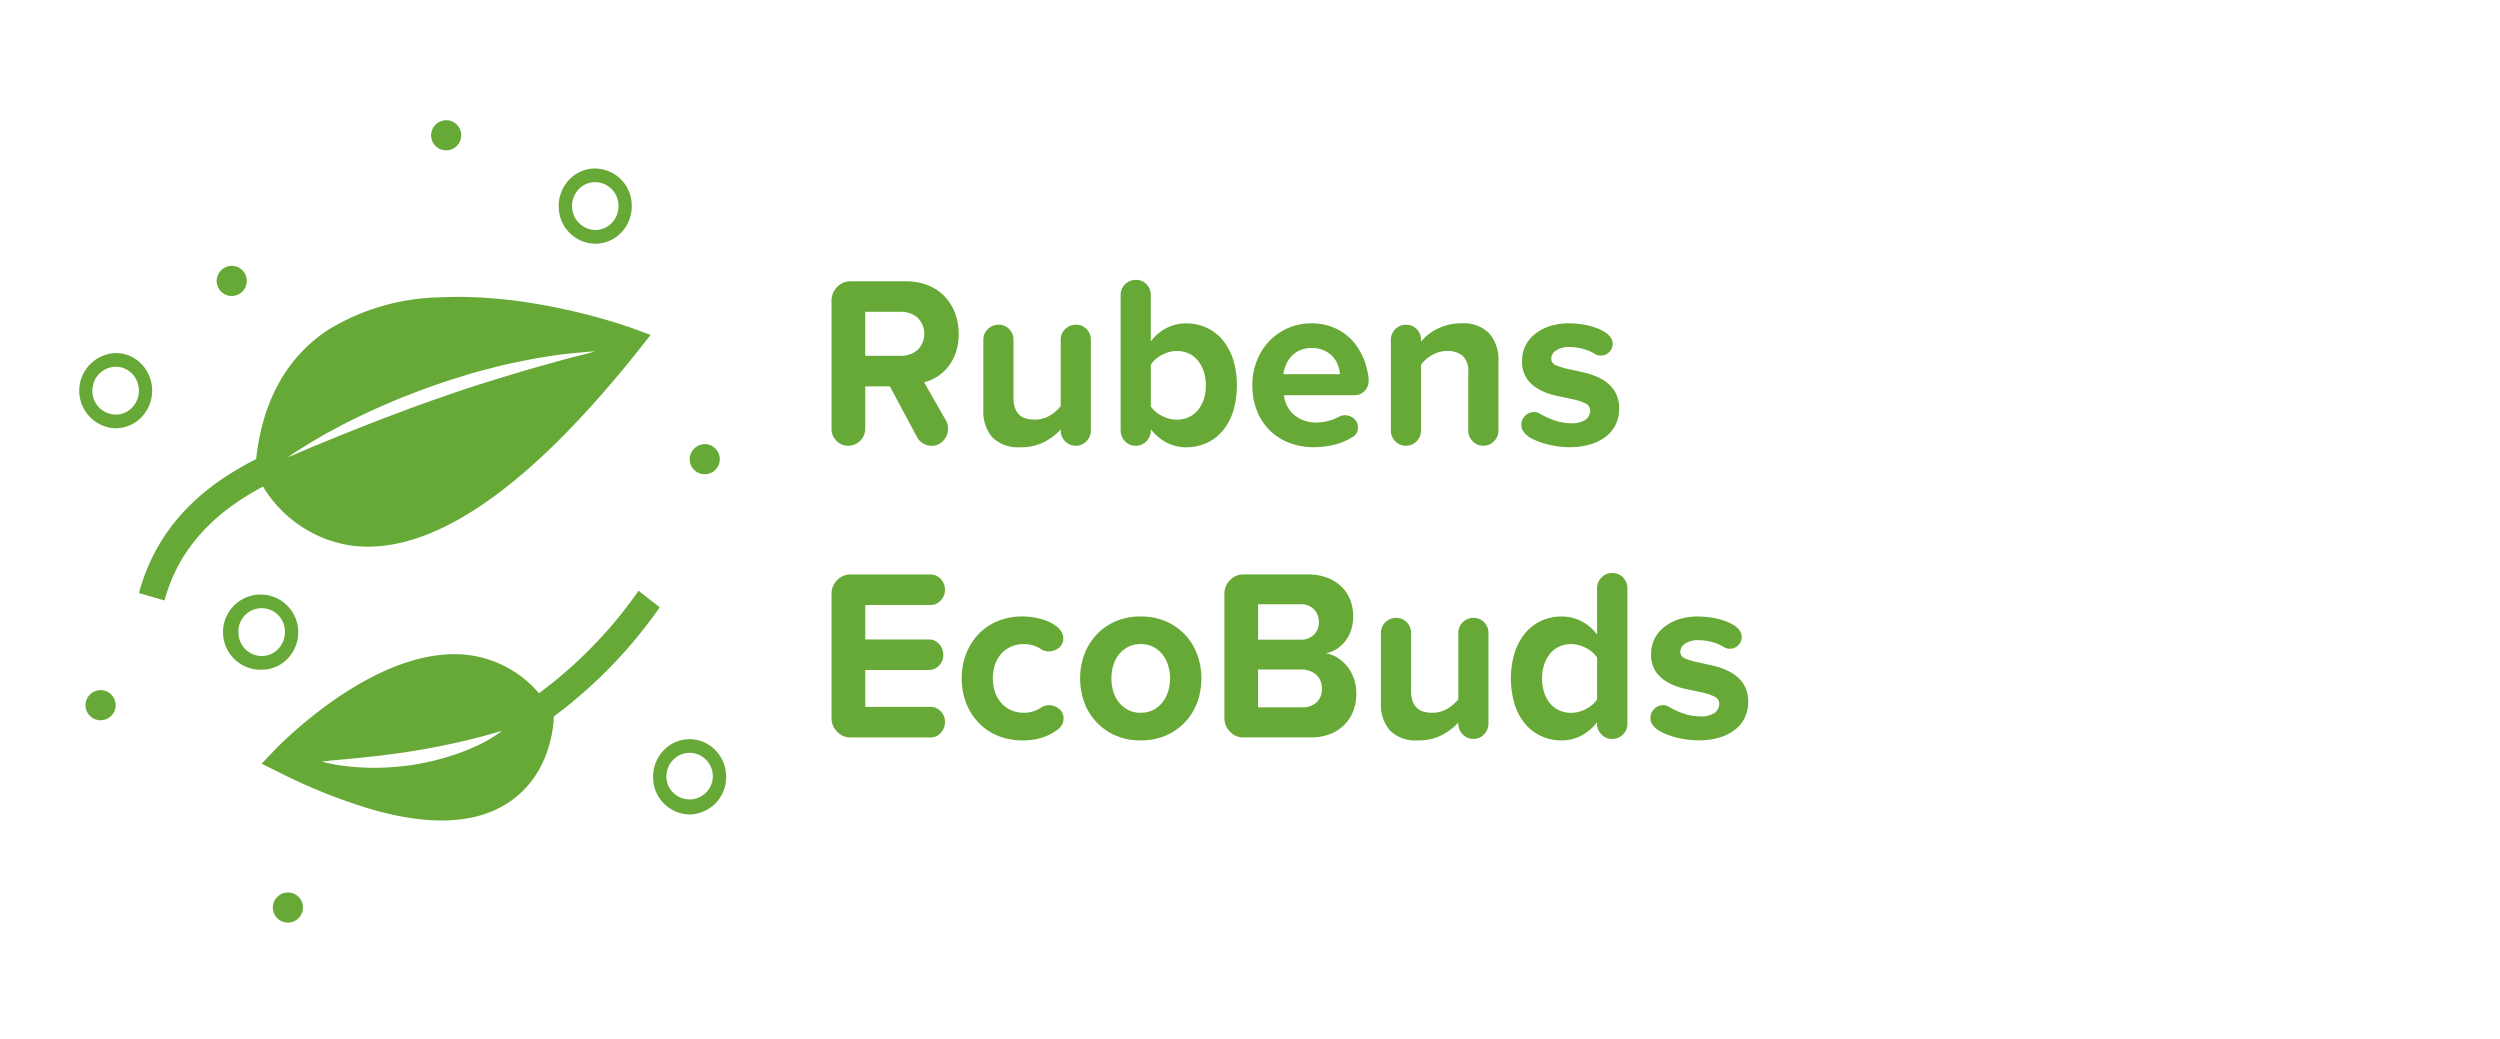 <svg xmlns="http://www.w3.org/2000/svg" width="284" height="118" viewBox="0 0 284 118">
  <g id="Rubens_Ecobuds" data-name="Rubens Ecobuds" transform="translate(-174 -2894)">
    <g id="Rubens_Ecobuds-2" data-name="Rubens Ecobuds">
      <path id="Tracé_1570" data-name="Tracé 1570" d="M36.887,416.716a4.272,4.272,0,1,1,4.152-4.434,4.33,4.33,0,0,1-1.1,3.068,4.073,4.073,0,0,1-2.888,1.363c-.052,0-.107,0-.159,0m-2.636-4.17a2.663,2.663,0,0,0,2.737,2.616,2.6,2.6,0,0,0,1.838-.87,2.759,2.759,0,0,0,.7-1.952,2.642,2.642,0,1,0-5.278.206" transform="translate(166.835 2553.365)" fill="#67a937"/>
      <path id="Tracé_1571" data-name="Tracé 1571" d="M53.656,422.389a4.215,4.215,0,0,1-4.147-4.115,4.317,4.317,0,0,1,1.1-3.068,4.07,4.07,0,0,1,5.863-.229,4.307,4.307,0,0,1,1.328,2.975,4.236,4.236,0,0,1-3.993,4.434c-.052,0-.1,0-.157,0m.009-6.994c-.035,0-.07,0-.107,0a2.584,2.584,0,0,0-1.838.867,2.739,2.739,0,0,0-.7,1.949,2.641,2.641,0,1,0,4.437-2.1,2.59,2.59,0,0,0-1.789-.722" transform="translate(198.686 2564.134)" fill="#67a937"/>
      <path id="Tracé_1572" data-name="Tracé 1572" d="M27.272,413.747a1.713,1.713,0,1,0,1.644-1.83,1.729,1.729,0,0,0-1.644,1.83" transform="translate(156.444 2560.48)" fill="#67a937"/>
      <path id="Tracé_1573" data-name="Tracé 1573" d="M40.811,391.421a1.713,1.713,0,1,0,1.644-1.83,1.734,1.734,0,0,0-1.644,1.83" transform="translate(182.165 2518.066)" fill="#67a937"/>
      <path id="Tracé_1574" data-name="Tracé 1574" d="M34.61,421.675a1.713,1.713,0,1,0,1.644-1.83,1.73,1.73,0,0,0-1.644,1.83" transform="translate(170.385 2575.539)" fill="#67a937"/>
      <path id="Tracé_1575" data-name="Tracé 1575" d="M31.178,407.256c-.093,0-.186,0-.281-.009a4.275,4.275,0,0,1,.545-8.528,4.09,4.09,0,0,1,2.85,1.447,4.369,4.369,0,0,1-.386,6.031,4.065,4.065,0,0,1-2.729,1.058m-2.645-4.451A2.7,2.7,0,0,0,31,405.7a2.569,2.569,0,0,0,1.914-.667,2.779,2.779,0,0,0,.244-3.839,2.605,2.605,0,0,0-1.812-.922,2.686,2.686,0,0,0-2.81,2.537" transform="translate(155.968 2535.393)" fill="#67a937"/>
      <path id="Tracé_1576" data-name="Tracé 1576" d="M49.96,400.031a4.212,4.212,0,0,1-4.15-4.115,4.321,4.321,0,0,1,1.1-3.065,4.069,4.069,0,0,1,2.885-1.366,4.206,4.206,0,0,1,4.309,4.109,4.315,4.315,0,0,1-1.1,3.068,4.082,4.082,0,0,1-2.891,1.366c-.052,0-.1,0-.154,0m0-6.994c-.035,0-.067,0-.1,0a2.588,2.588,0,0,0-1.836.867,2.745,2.745,0,0,0-.7,1.952v0a2.707,2.707,0,0,0,2.74,2.616A2.606,2.606,0,0,0,51.9,397.6a2.736,2.736,0,0,0,.7-1.951,2.682,2.682,0,0,0-2.642-2.616" transform="translate(191.661 2521.658)" fill="#67a937"/>
      <path id="Tracé_1577" data-name="Tracé 1577" d="M50.94,403.93a1.712,1.712,0,1,0,1.821-1.647,1.747,1.747,0,0,0-1.821,1.647" transform="translate(201.405 2542.17)" fill="#67a937"/>
      <path id="Tracé_1578" data-name="Tracé 1578" d="M32.411,397.129a1.712,1.712,0,1,0,1.644-1.833,1.733,1.733,0,0,0-1.644,1.833" transform="translate(166.207 2528.904)" fill="#67a937"/>
      <path id="Tracé_1579" data-name="Tracé 1579" d="M87.494,400.83l-2.024-.739c-.632-.232-11.341-4.071-21.937-3.526A25.227,25.227,0,0,0,50.8,400.294c-4.886,3.251-7.65,8.511-8.218,15.633.026-.348.084-.667.122-1-6.269,3.155-11.309,7.763-13.339,15.233l2.906.838c1.667-6.13,5.866-10.109,11.193-12.936a14.133,14.133,0,0,0,10.007,6.7c8.986,1.206,19.988-6.272,32.666-22.215Zm-6.29,1.862s-.56.168-1.543.423c-.989.229-2.381.62-4.051,1.09-1.67.444-3.6,1.032-5.669,1.665s-4.257,1.34-6.426,2.123c-2.186.728-4.335,1.566-6.362,2.32-2.018.783-3.9,1.522-5.51,2.183s-2.952,1.2-3.883,1.609-1.473.632-1.473.632.473-.351,1.34-.9c.873-.531,2.108-1.328,3.657-2.149,1.537-.847,3.375-1.751,5.373-2.645,1.009-.423,2.036-.908,3.111-1.3,1.07-.42,2.16-.835,3.262-1.218s2.215-.734,3.312-1.073c1.09-.363,2.2-.615,3.248-.9s2.091-.5,3.068-.7,1.908-.389,2.772-.513c1.72-.3,3.172-.421,4.181-.516s1.592-.125,1.592-.125" transform="translate(160.417 2531.214)" fill="#67a937"/>
      <path id="Tracé_1580" data-name="Tracé 1580" d="M67.353,422.31A53.76,53.76,0,0,0,79.393,409.9l-2.407-1.876a50.063,50.063,0,0,1-11.312,11.637,12.579,12.579,0,0,0-8.537-4.393C46.9,414.449,36.1,425.645,35.644,426.121l-1.473,1.548,1.9.94a63.19,63.19,0,0,0,10.8,4.306c6.51,1.83,11.622,1.575,15.259-.78,5.167-3.341,5.228-9.558,5.228-9.819Zm-8.766,3.332a23.1,23.1,0,0,1-3.2,1.224,30.011,30.011,0,0,1-3.822.9,32.982,32.982,0,0,1-3.9.36,27.006,27.006,0,0,1-3.407-.13,18.452,18.452,0,0,1-2.384-.36l-.9-.2.911-.11c.577-.064,1.395-.116,2.369-.226.977-.081,2.108-.22,3.314-.342,1.206-.159,2.488-.307,3.761-.528,2.549-.4,5.077-.948,6.974-1.424s3.172-.873,3.172-.873a14.942,14.942,0,0,1-2.888,1.711" transform="translate(169.553 2553.089)" fill="#67a937"/>
      <path id="Tracé_1581" data-name="Tracé 1581" d="M74.158,410.834a1.647,1.647,0,0,1-1.227.513,1.617,1.617,0,0,1-1.2-.513,1.7,1.7,0,0,1-.5-1.235v-.11a6.492,6.492,0,0,1-1.818,1.4,5.7,5.7,0,0,1-2.763.626,4.1,4.1,0,0,1-3.181-1.125,4.426,4.426,0,0,1-1.027-3.1v-7.966a1.676,1.676,0,0,1,.5-1.224,1.7,1.7,0,0,1,1.256-.5,1.59,1.59,0,0,1,1.186.5,1.7,1.7,0,0,1,.484,1.224v6.579a3.332,3.332,0,0,0,.177,1.166,1.938,1.938,0,0,0,.484.763,1.8,1.8,0,0,0,.754.418,3.727,3.727,0,0,0,.983.125,3.23,3.23,0,0,0,1.754-.473,4.645,4.645,0,0,0,1.212-1.056v-7.522a1.665,1.665,0,0,1,.5-1.224,1.7,1.7,0,0,1,1.256-.5,1.59,1.59,0,0,1,1.186.5,1.7,1.7,0,0,1,.484,1.224V409.6a1.7,1.7,0,0,1-.5,1.235" transform="translate(223.264 2533.291)" fill="#67a937"/>
      <path id="Tracé_1582" data-name="Tracé 1582" d="M69.327,397.594a5.384,5.384,0,0,0-1.9-1.25,6.8,6.8,0,0,0-2.523-.444H58.651a2.05,2.05,0,0,0-1.522.652,2.164,2.164,0,0,0-.632,1.569v14.519a1.9,1.9,0,0,0,.551,1.375,1.792,1.792,0,0,0,1.334.568,1.936,1.936,0,0,0,1.943-1.943v-4.8h2.8l3.074,5.747a1.988,1.988,0,0,0,.7.737,1.776,1.776,0,0,0,.945.264,1.706,1.706,0,0,0,1.374-.609,1.972,1.972,0,0,0,.27-2.276l-2.479-4.332a4.8,4.8,0,0,0,1.427-.6,5.136,5.136,0,0,0,1.267-1.111,5.324,5.324,0,0,0,.9-1.624,6.459,6.459,0,0,0,.336-2.166,6.612,6.612,0,0,0-.418-2.372,5.479,5.479,0,0,0-1.2-1.9M66.268,403.7a2.842,2.842,0,0,1-1.928.667H60.324v-5H64.34a2.829,2.829,0,0,1,1.928.67,2.566,2.566,0,0,1,0,3.662" transform="translate(211.966 2530.054)" fill="#67a937"/>
      <path id="Tracé_1583" data-name="Tracé 1583" d="M79.4,402.673a5.205,5.205,0,0,0-1.833-1.4,5.522,5.522,0,0,0-2.305-.484,4.9,4.9,0,0,0-2.2.513,5.135,5.135,0,0,0-1.818,1.543v-5.277a1.683,1.683,0,0,0-.487-1.221,1.586,1.586,0,0,0-1.186-.5,1.7,1.7,0,0,0-1.253.5,1.658,1.658,0,0,0-.5,1.221v15.38a1.7,1.7,0,0,0,.5,1.235,1.612,1.612,0,0,0,1.2.513,1.646,1.646,0,0,0,1.227-.513,1.717,1.717,0,0,0,.5-1.235v-.136a5.448,5.448,0,0,0,1.807,1.525,4.757,4.757,0,0,0,2.21.528,5.509,5.509,0,0,0,2.291-.473,5.191,5.191,0,0,0,1.821-1.36,6.522,6.522,0,0,0,1.212-2.207,10.281,10.281,0,0,0,.015-5.927,6.658,6.658,0,0,0-1.2-2.221m-2.143,6.759a3.742,3.742,0,0,1-.676,1.221,2.95,2.95,0,0,1-1.035.795,3.278,3.278,0,0,1-1.363.276,3.583,3.583,0,0,1-1.67-.432,3.284,3.284,0,0,1-1.267-1.067v-4.747a3.3,3.3,0,0,1,1.267-1.111,3.534,3.534,0,0,1,1.67-.444,3.191,3.191,0,0,1,1.363.278,2.843,2.843,0,0,1,1.035.8,3.923,3.923,0,0,1,.676,1.25,4.926,4.926,0,0,1,.244,1.583,4.873,4.873,0,0,1-.244,1.595" transform="translate(233.486 2529.946)" fill="#67a937"/>
      <path id="Tracé_1584" data-name="Tracé 1584" d="M85.735,405.224a1.6,1.6,0,0,0,.458-1.125,4.546,4.546,0,0,0-.122-1.027c-.081-.351-.165-.684-.255-1a7.742,7.742,0,0,0-.931-1.873,5.932,5.932,0,0,0-1.363-1.43,6.068,6.068,0,0,0-1.737-.9,6.448,6.448,0,0,0-2.065-.319A6.564,6.564,0,0,0,74.87,399.6a6.773,6.773,0,0,0-1.389,2.236,7.486,7.486,0,0,0-.5,2.732,7.79,7.79,0,0,0,.525,2.917,6.31,6.31,0,0,0,3.668,3.636,7.523,7.523,0,0,0,2.763.5,9.827,9.827,0,0,0,2.331-.278,7.053,7.053,0,0,0,2.117-.89,1.162,1.162,0,0,0,.592-1.055,1.279,1.279,0,0,0-.458-1.026,1.51,1.51,0,0,0-1-.386,1.424,1.424,0,0,0-.673.165,5.533,5.533,0,0,1-1.308.5,5.308,5.308,0,0,1-1.227.165,4.239,4.239,0,0,1-1.5-.246,3.68,3.68,0,0,1-1.134-.67,3.193,3.193,0,0,1-.754-.986,3.681,3.681,0,0,1-.362-1.206H84.6a1.5,1.5,0,0,0,1.134-.484m-9.221-1.9a3.737,3.737,0,0,1,.27-1.029,3.517,3.517,0,0,1,.592-.957,2.986,2.986,0,0,1,.96-.708,3.218,3.218,0,0,1,1.386-.278,3.306,3.306,0,0,1,1.444.293,3.016,3.016,0,0,1,.983.722,2.92,2.92,0,0,1,.565.957,3.6,3.6,0,0,1,.217,1Z" transform="translate(243.286 2533.183)" fill="#67a937"/>
      <path id="Tracé_1585" data-name="Tracé 1585" d="M90.124,410.942a1.647,1.647,0,0,1-1.227.513,1.617,1.617,0,0,1-1.2-.513,1.7,1.7,0,0,1-.5-1.235v-6.525a2.449,2.449,0,0,0-.647-1.957,2.651,2.651,0,0,0-1.751-.539,3.088,3.088,0,0,0-.957.139,3.766,3.766,0,0,0-.824.359,3.852,3.852,0,0,0-.673.5,3.978,3.978,0,0,0-.513.583v7.441a1.7,1.7,0,0,1-.5,1.235,1.646,1.646,0,0,1-1.227.513,1.617,1.617,0,0,1-1.2-.513,1.717,1.717,0,0,1-.5-1.235V399.436a1.676,1.676,0,0,1,.5-1.224,1.7,1.7,0,0,1,1.256-.5,1.59,1.59,0,0,1,1.186.5,1.7,1.7,0,0,1,.484,1.224v.194a6.382,6.382,0,0,1,.768-.766,5.231,5.231,0,0,1,1.024-.664,6.365,6.365,0,0,1,1.267-.473,5.813,5.813,0,0,1,1.5-.18,4.091,4.091,0,0,1,3.2,1.151,4.5,4.5,0,0,1,1.038,3.123v7.885a1.7,1.7,0,0,1-.5,1.235" transform="translate(253.596 2533.183)" fill="#67a937"/>
      <path id="Tracé_1586" data-name="Tracé 1586" d="M94.25,409.027a3.825,3.825,0,0,1-1.093,1.36,5.386,5.386,0,0,1-1.766.9,7.883,7.883,0,0,1-2.4.333,10.021,10.021,0,0,1-1.43-.11,10.508,10.508,0,0,1-1.522-.333,7.479,7.479,0,0,1-1.363-.554,2.5,2.5,0,0,1-.916-.777,1.261,1.261,0,0,1-.241-.751,1.386,1.386,0,0,1,.444-1.056,1.4,1.4,0,0,1,.983-.417,1.246,1.246,0,0,1,.7.2,8.435,8.435,0,0,0,1.711.777,5.759,5.759,0,0,0,1.795.3,2.717,2.717,0,0,0,1.656-.4,1.255,1.255,0,0,0,.528-1.041.892.892,0,0,0-.58-.832,6.383,6.383,0,0,0-1.43-.458c-.565-.119-1.186-.255-1.859-.4a7.31,7.31,0,0,1-1.862-.667,4.19,4.19,0,0,1-1.43-1.221,3.455,3.455,0,0,1-.577-2.111,3.8,3.8,0,0,1,.348-1.595,3.878,3.878,0,0,1,1.038-1.345,5.287,5.287,0,0,1,1.673-.931,6.817,6.817,0,0,1,2.276-.348,10.286,10.286,0,0,1,1.363.1,8.153,8.153,0,0,1,1.374.3,6.282,6.282,0,0,1,1.2.513,2.279,2.279,0,0,1,.809.722,1.183,1.183,0,0,1,.215.693,1.269,1.269,0,0,1-.4.945,1.327,1.327,0,0,1-.945.389,1.212,1.212,0,0,1-.647-.165,5.087,5.087,0,0,0-1.389-.6,6.014,6.014,0,0,0-1.548-.206,2.565,2.565,0,0,0-1.5.389,1.133,1.133,0,0,0-.554.942.807.807,0,0,0,.565.751,7.314,7.314,0,0,0,1.43.429q.861.183,1.862.417a7.426,7.426,0,0,1,1.859.708,4.172,4.172,0,0,1,1.43,1.279,3.7,3.7,0,0,1,.565,2.163,3.906,3.906,0,0,1-.377,1.708" transform="translate(263.307 2533.181)" fill="#67a937"/>
      <path id="Tracé_1587" data-name="Tracé 1587" d="M68.9,425.39a1.539,1.539,0,0,1-1.16.513H58.653a2.045,2.045,0,0,1-1.522-.652,2.172,2.172,0,0,1-.635-1.569V409.606a2.167,2.167,0,0,1,.635-1.569,2.045,2.045,0,0,1,1.522-.652h9.085a1.539,1.539,0,0,1,1.16.513,1.74,1.74,0,0,1,.484,1.235,1.686,1.686,0,0,1-.484,1.221,1.559,1.559,0,0,1-1.16.5H60.327v3.915H67.55a1.544,1.544,0,0,1,1.16.513,1.728,1.728,0,0,1,.484,1.235,1.679,1.679,0,0,1-.484,1.221,1.561,1.561,0,0,1-1.16.5H60.327v4.193h7.412a1.567,1.567,0,0,1,1.16.5,1.669,1.669,0,0,1,.484,1.195,1.775,1.775,0,0,1-.484,1.264" transform="translate(211.966 2551.871)" fill="#67a937"/>
      <path id="Tracé_1588" data-name="Tracé 1588" d="M73.028,421.249a1.422,1.422,0,0,1-.4.528,5.88,5.88,0,0,1-1.725.957,7.009,7.009,0,0,1-2.4.374,7.318,7.318,0,0,1-2.775-.513,6.306,6.306,0,0,1-2.186-1.459A6.711,6.711,0,0,1,62.11,418.9a7.643,7.643,0,0,1-.513-2.848,7.54,7.54,0,0,1,.513-2.816A6.724,6.724,0,0,1,63.537,411a6.3,6.3,0,0,1,2.186-1.458,7.315,7.315,0,0,1,2.775-.513,7.684,7.684,0,0,1,1.47.139,7.446,7.446,0,0,1,1.308.374,4.6,4.6,0,0,1,1.038.571,2.247,2.247,0,0,1,.661.748,1.343,1.343,0,0,1,.159.638,1.3,1.3,0,0,1-.525,1.111,1.807,1.807,0,0,1-1.093.389,1.728,1.728,0,0,1-.942-.275,3.345,3.345,0,0,0-.916-.418,3.741,3.741,0,0,0-2.427.139,3.252,3.252,0,0,0-1.119.792,3.585,3.585,0,0,0-.728,1.235,5.075,5.075,0,0,0,0,3.178,3.754,3.754,0,0,0,.728,1.235,3.181,3.181,0,0,0,1.119.806,3.634,3.634,0,0,0,1.43.278,3.465,3.465,0,0,0,1.94-.586,1.67,1.67,0,0,1,.916-.278,1.753,1.753,0,0,1,1.134.418,1.361,1.361,0,0,1,.513,1.111,1.518,1.518,0,0,1-.136.612" transform="translate(221.657 2555)" fill="#67a937"/>
      <path id="Tracé_1589" data-name="Tracé 1589" d="M89.734,422.318a1.646,1.646,0,0,1-1.227.513,1.617,1.617,0,0,1-1.2-.513,1.705,1.705,0,0,1-.5-1.235v-.11a6.5,6.5,0,0,1-1.818,1.4,5.7,5.7,0,0,1-2.763.626,4.1,4.1,0,0,1-3.181-1.125,4.426,4.426,0,0,1-1.027-3.1v-7.966a1.676,1.676,0,0,1,.5-1.224,1.7,1.7,0,0,1,1.256-.5,1.59,1.59,0,0,1,1.186.5,1.7,1.7,0,0,1,.484,1.224v6.579a3.332,3.332,0,0,0,.177,1.166,1.939,1.939,0,0,0,.484.763,1.794,1.794,0,0,0,.754.418,3.722,3.722,0,0,0,.983.125,3.229,3.229,0,0,0,1.754-.473,4.7,4.7,0,0,0,1.212-1.055v-7.522a1.665,1.665,0,0,1,.5-1.224,1.7,1.7,0,0,1,1.256-.5,1.591,1.591,0,0,1,1.186.5,1.7,1.7,0,0,1,.484,1.224v10.271a1.705,1.705,0,0,1-.5,1.235" transform="translate(252.855 2555.108)" fill="#67a937"/>
      <path id="Tracé_1590" data-name="Tracé 1590" d="M78.176,411.129a6.519,6.519,0,0,0-2.169-1.528,7.116,7.116,0,0,0-2.9-.568,6.993,6.993,0,0,0-2.882.568,6.53,6.53,0,0,0-2.157,1.528,6.605,6.605,0,0,0-1.363,2.236,7.714,7.714,0,0,0-.47,2.691,7.834,7.834,0,0,0,.47,2.723,6.515,6.515,0,0,0,3.52,3.761,6.948,6.948,0,0,0,2.882.568,7.07,7.07,0,0,0,2.9-.568,6.487,6.487,0,0,0,3.532-3.761,7.834,7.834,0,0,0,.47-2.723,7.714,7.714,0,0,0-.47-2.691,6.605,6.605,0,0,0-1.363-2.236m-1.954,6.44a3.882,3.882,0,0,1-.647,1.235,3.156,3.156,0,0,1-1.038.847,3.063,3.063,0,0,1-1.43.319,2.978,2.978,0,0,1-1.415-.319,3.377,3.377,0,0,1-1.038-.847,3.612,3.612,0,0,1-.647-1.235,5.233,5.233,0,0,1-.215-1.514,5.136,5.136,0,0,1,.215-1.485,3.585,3.585,0,0,1,.647-1.235,3.336,3.336,0,0,1,1.038-.847,3.013,3.013,0,0,1,1.415-.319,3.045,3.045,0,0,1,2.468,1.166,3.851,3.851,0,0,1,.647,1.235,4.776,4.776,0,0,1,.229,1.485,4.867,4.867,0,0,1-.229,1.514" transform="translate(230.468 2555)" fill="#67a937"/>
      <path id="Tracé_1591" data-name="Tracé 1591" d="M85.865,417.865a4.514,4.514,0,0,0-1.093-1,3.343,3.343,0,0,0-1.348-.513,3.818,3.818,0,0,0,1.2-.487,3.907,3.907,0,0,0,.983-.89,4.045,4.045,0,0,0,.676-1.261,5.1,5.1,0,0,0,.241-1.609,5.033,5.033,0,0,0-.322-1.777,4.264,4.264,0,0,0-.971-1.514,4.7,4.7,0,0,0-1.618-1.041,6.079,6.079,0,0,0-2.265-.389h-7.3a2.04,2.04,0,0,0-1.522.652,2.167,2.167,0,0,0-.635,1.569v14.075a2.172,2.172,0,0,0,.635,1.569,2.04,2.04,0,0,0,1.522.652h7.6a6.1,6.1,0,0,0,2.265-.389,4.648,4.648,0,0,0,1.63-1.07,4.465,4.465,0,0,0,1-1.583,5.566,5.566,0,0,0,.336-1.954,5.09,5.09,0,0,0-.27-1.653,4.639,4.639,0,0,0-.739-1.389m-10.152-7.093h4.8a2.069,2.069,0,0,1,1.537.568,1.985,1.985,0,0,1,.565,1.459,1.938,1.938,0,0,1-.565,1.444,2.107,2.107,0,0,1-1.537.554h-4.8Zm6.646,11.147a2.4,2.4,0,0,1-1.711.568H75.713v-4.3h4.935a2.542,2.542,0,0,1,1,.183,2.243,2.243,0,0,1,.728.473,1.839,1.839,0,0,1,.444.679,2.316,2.316,0,0,1,.148.832,2.041,2.041,0,0,1-.606,1.569" transform="translate(241.201 2551.871)" fill="#67a937"/>
      <path id="Tracé_1592" data-name="Tracé 1592" d="M95.851,407.841a1.617,1.617,0,0,0-1.2-.513,1.673,1.673,0,0,0-1.253.513,1.712,1.712,0,0,0-.5,1.238v5.246a5.165,5.165,0,0,0-1.821-1.54,4.883,4.883,0,0,0-2.2-.513,5.476,5.476,0,0,0-2.305.484,5.206,5.206,0,0,0-1.836,1.4,6.7,6.7,0,0,0-1.2,2.221,10.258,10.258,0,0,0,.012,5.93,6.557,6.557,0,0,0,1.215,2.207,5.19,5.19,0,0,0,1.818,1.36,5.57,5.57,0,0,0,2.294.473,4.733,4.733,0,0,0,2.21-.531,5.409,5.409,0,0,0,1.807-1.525v.139a1.705,1.705,0,0,0,.5,1.235,1.613,1.613,0,0,0,1.2.513,1.677,1.677,0,0,0,1.253-.513,1.717,1.717,0,0,0,.5-1.235V409.079a1.728,1.728,0,0,0-.5-1.238M92.9,421.682a3.223,3.223,0,0,1-1.267,1.1,3.669,3.669,0,0,1-1.7.432,3.167,3.167,0,0,1-1.334-.278,2.929,2.929,0,0,1-1.038-.792,3.723,3.723,0,0,1-.673-1.235,5.258,5.258,0,0,1,0-3.164,3.856,3.856,0,0,1,.673-1.25,2.837,2.837,0,0,1,1.038-.806,3.167,3.167,0,0,1,1.334-.278,3.634,3.634,0,0,1,1.7.432,3.223,3.223,0,0,1,1.267,1.1Z" transform="translate(262.53 2551.763)" fill="#67a937"/>
      <path id="Tracé_1593" data-name="Tracé 1593" d="M99.306,420.512a3.822,3.822,0,0,1-1.093,1.36,5.382,5.382,0,0,1-1.766.9,7.883,7.883,0,0,1-2.4.333,10.02,10.02,0,0,1-1.43-.11,10.523,10.523,0,0,1-1.522-.333,7.479,7.479,0,0,1-1.363-.554,2.5,2.5,0,0,1-.916-.777,1.261,1.261,0,0,1-.241-.751,1.386,1.386,0,0,1,.444-1.056,1.4,1.4,0,0,1,.983-.418,1.245,1.245,0,0,1,.7.2,8.442,8.442,0,0,0,1.711.777,5.759,5.759,0,0,0,1.795.3,2.731,2.731,0,0,0,1.659-.4,1.26,1.26,0,0,0,.525-1.041.892.892,0,0,0-.58-.832,6.536,6.536,0,0,0-1.43-.458c-.565-.119-1.186-.255-1.859-.4a7.341,7.341,0,0,1-1.862-.667,4.19,4.19,0,0,1-1.43-1.221,3.455,3.455,0,0,1-.577-2.111,3.8,3.8,0,0,1,.348-1.595,3.878,3.878,0,0,1,1.038-1.345,5.284,5.284,0,0,1,1.673-.931,6.814,6.814,0,0,1,2.276-.348,10.285,10.285,0,0,1,1.363.1,8.152,8.152,0,0,1,1.375.3,6.3,6.3,0,0,1,1.2.513,2.309,2.309,0,0,1,.809.722,1.183,1.183,0,0,1,.215.693,1.269,1.269,0,0,1-.4.945,1.315,1.315,0,0,1-.945.389,1.211,1.211,0,0,1-.647-.165,5.083,5.083,0,0,0-1.389-.6,6.009,6.009,0,0,0-1.548-.206,2.565,2.565,0,0,0-1.5.389,1.133,1.133,0,0,0-.554.943.807.807,0,0,0,.565.751,7.306,7.306,0,0,0,1.43.429q.861.183,1.862.418a7.42,7.42,0,0,1,1.859.708,4.172,4.172,0,0,1,1.43,1.279,3.7,3.7,0,0,1,.565,2.163,3.9,3.9,0,0,1-.377,1.708" transform="translate(272.912 2555)" fill="#67a937"/>
    </g>
    <rect id="Rectangle_385" data-name="Rectangle 385" width="284" height="118" transform="translate(174 2894)" fill="none"/>
  </g>
</svg>

